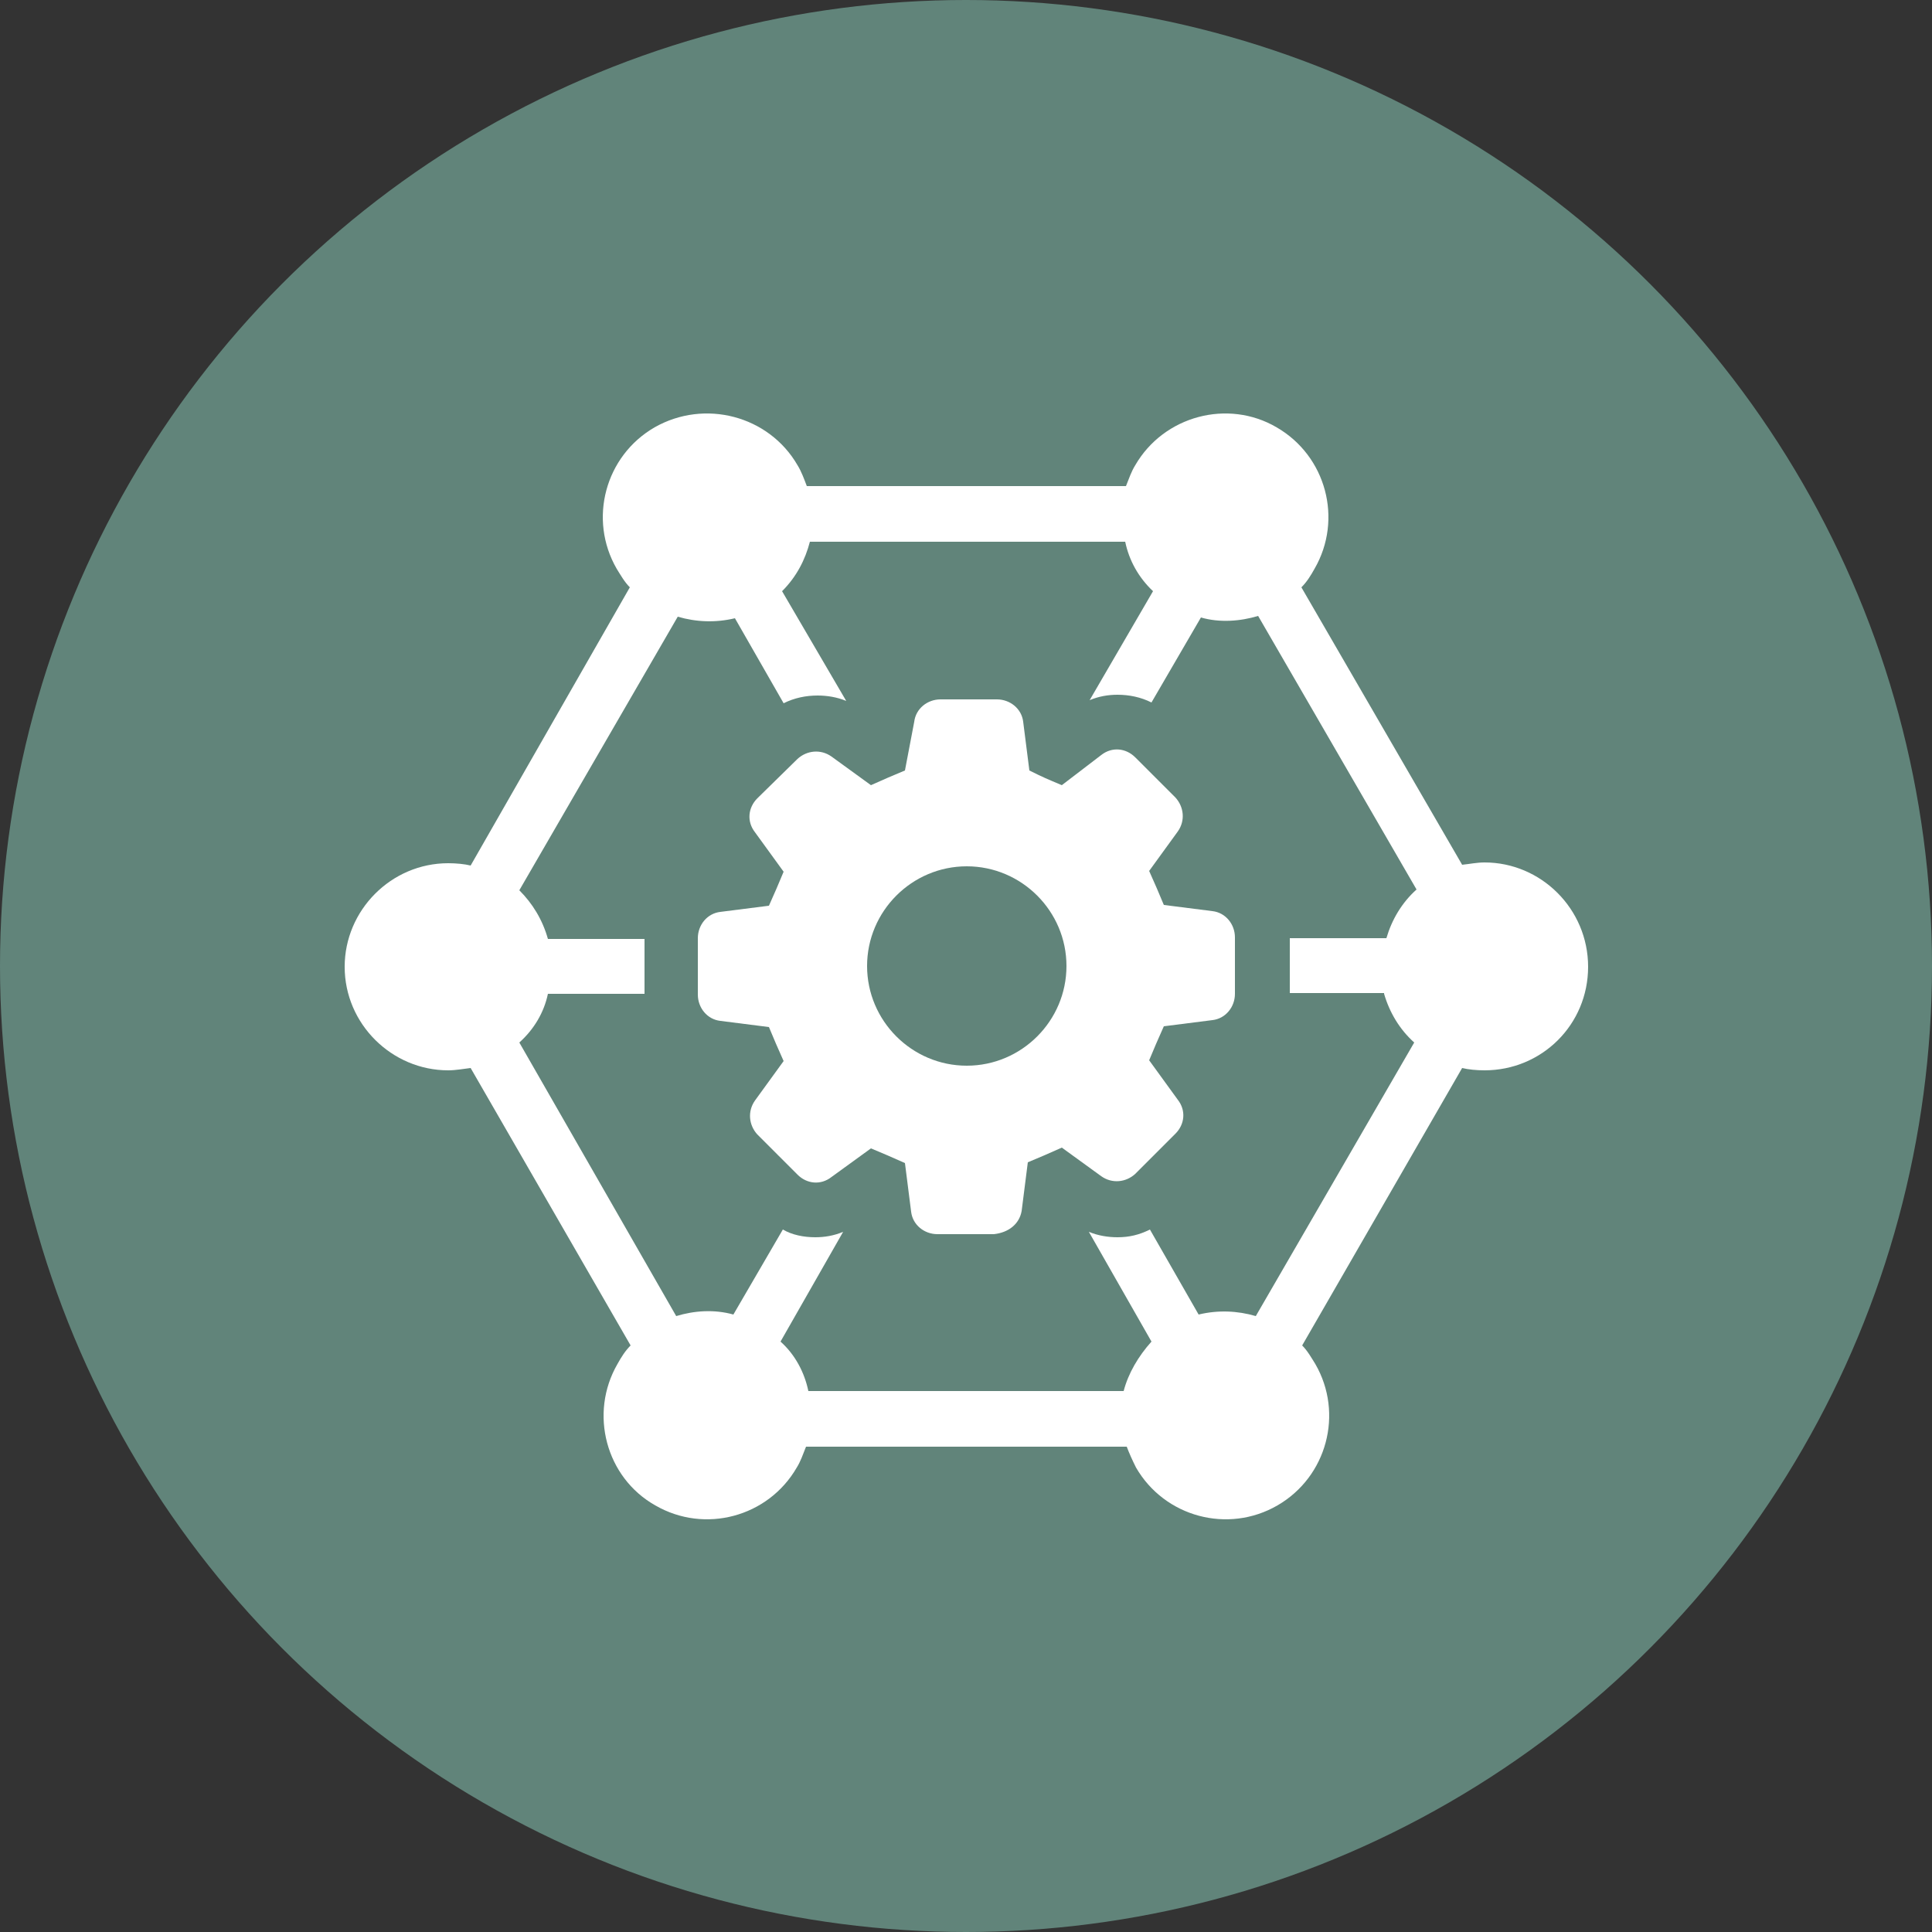 <?xml version="1.0" encoding="utf-8"?>
<!-- Generator: Adobe Illustrator 27.8.0, SVG Export Plug-In . SVG Version: 6.00 Build 0)  -->
<svg version="1.1" id="Ebene_1" xmlns="http://www.w3.org/2000/svg" xmlns:xlink="http://www.w3.org/1999/xlink" x="0px" y="0px"
	 viewBox="0 0 250 250" style="enable-background:new 0 0 250 250;" xml:space="preserve">
<rect x="0" y="0" width="250" height="250" fill="#333333" stroke="none"/>
<style type="text/css">
	.st0{fill:#61847A;}
	.st1{fill:#FFFFFF;}
	.st2{fill-rule:evenodd;clip-rule:evenodd;fill:#FFFFFF;}
</style>
<circle class="st0" cx="125" cy="125" r="125"/>
<g>
	<g>
		<path class="st1" d="M192.1,111.6c-1,0-1.9,0.2-2.9,0.3l-20.8-35.9c0.7-0.7,1.2-1.5,1.7-2.4c3.7-6.4,1.5-14.6-4.9-18.3
			c-6.3-3.7-14.6-1.5-18.3,4.9c-0.5,0.8-0.8,1.7-1.2,2.7h-41.3c-0.3-0.8-0.7-1.9-1.2-2.7c-3.7-6.4-12-8.6-18.5-4.9
			c-6.4,3.7-8.6,11.9-4.9,18.3c0.5,0.8,1,1.7,1.7,2.4L60.9,112c-0.8-0.2-1.9-0.3-2.9-0.3c-7.4,0-13.4,6.1-13.4,13.4
			c0,7.4,6.1,13.4,13.4,13.4c1,0,2-0.2,2.9-0.3l20.7,35.9c-0.7,0.7-1.2,1.5-1.7,2.4c-3.7,6.4-1.5,14.7,4.9,18.3
			c6.4,3.7,14.6,1.5,18.3-4.9c0.5-0.8,0.8-1.7,1.2-2.7h41.5c0.3,0.8,0.7,1.7,1.2,2.7c3.7,6.4,11.9,8.6,18.3,4.9s8.6-11.9,4.9-18.3
			c-0.5-0.8-1-1.7-1.7-2.4l20.7-35.9c0.8,0.2,1.9,0.3,2.9,0.3c7.4,0,13.4-5.9,13.4-13.4C205.5,117.6,199.4,111.6,192.1,111.6z
			 M179.1,128.6c0.7,2.4,2,4.6,3.9,6.3l-20.5,35.4c-2.4-0.7-4.9-0.8-7.4-0.2l-6.3-11c-1.4,0.7-2.7,1-4.2,1c-1.2,0-2.5-0.2-3.7-0.7
			l8.1,14.2c-1.7,1.9-3,4.1-3.6,6.4h-40.8c-0.5-2.4-1.7-4.7-3.6-6.4l8.1-14.2c-1.2,0.5-2.4,0.7-3.6,0.7c-1.5,0-3-0.3-4.2-1l-6.4,11
			c-2.5-0.7-5.1-0.5-7.4,0.2l-20.3-35.4c1.9-1.7,3.2-3.9,3.7-6.3h12.5v-7.1H70.9c-0.7-2.5-2-4.6-3.7-6.3l20.5-35.4
			c2.4,0.7,4.9,0.8,7.4,0.2l6.3,11c1.4-0.7,2.9-1,4.4-1c1.2,0,2.5,0.2,3.7,0.7l-8.3-14.2c1.9-1.9,3-4.1,3.6-6.4h40.8
			c0.5,2.4,1.7,4.6,3.6,6.4L141,90.6c1.2-0.5,2.4-0.7,3.6-0.7c1.5,0,3,0.3,4.4,1l6.4-11c2.4,0.7,5.1,0.5,7.4-0.2l20.5,35.4
			c-1.9,1.7-3.2,3.9-3.9,6.3h-12.5v7.1H179.1z"/>
	</g>
	<g>
		<g>
			<path class="st1" d="M132.2,156.7l0.8-6.3c1.9-0.8,2.4-1,4.4-1.9l5.1,3.7c1.4,1,3.2,0.8,4.4-0.3l5.2-5.2c1.2-1.2,1.4-3,0.3-4.4
				l-3.7-5.1c0.8-1.9,1-2.4,1.9-4.4l6.3-0.8c1.7-0.2,2.9-1.7,2.9-3.4v-7.3c0-1.7-1.2-3.2-2.9-3.4l-6.3-0.8c-0.8-1.9-1-2.4-1.9-4.4
				l3.7-5.1c1-1.4,0.8-3.2-0.3-4.4l-5.2-5.2c-1.2-1.2-3-1.4-4.4-0.3l-5.1,3.9c-1.9-0.8-2.4-1-4.2-1.9l-0.8-6.3
				c-0.2-1.7-1.7-2.9-3.4-2.9h-7.3c-1.7,0-3.2,1.2-3.4,2.9l-1.2,6.3c-1.9,0.8-2.4,1-4.4,1.9l-5.1-3.7c-1.4-1-3.2-0.8-4.4,0.3
				l-5.2,5.1c-1.2,1.2-1.4,3-0.3,4.4l3.7,5.1c-0.8,1.9-1,2.4-1.9,4.4l-6.3,0.8c-1.7,0.2-2.9,1.7-2.9,3.4v7.3c0,1.7,1.2,3.2,2.9,3.4
				l6.3,0.8c0.8,1.9,1,2.4,1.9,4.4l-3.7,5.1c-1,1.4-0.8,3.2,0.3,4.4l5.2,5.2c1.2,1.2,3,1.4,4.4,0.3l5.1-3.7c1.9,0.8,2.4,1,4.4,1.9
				l0.8,6.3c0.2,1.7,1.7,2.9,3.4,2.9h7.3C130.5,159.5,131.9,158.4,132.2,156.7z M112.2,125c0-7.1,5.8-12.9,12.9-12.9
				S138,117.9,138,125c0,7.1-5.8,12.9-12.9,12.9C118,137.9,112.2,132.1,112.2,125z"/>
		</g>
	</g>
</g>
</svg>
